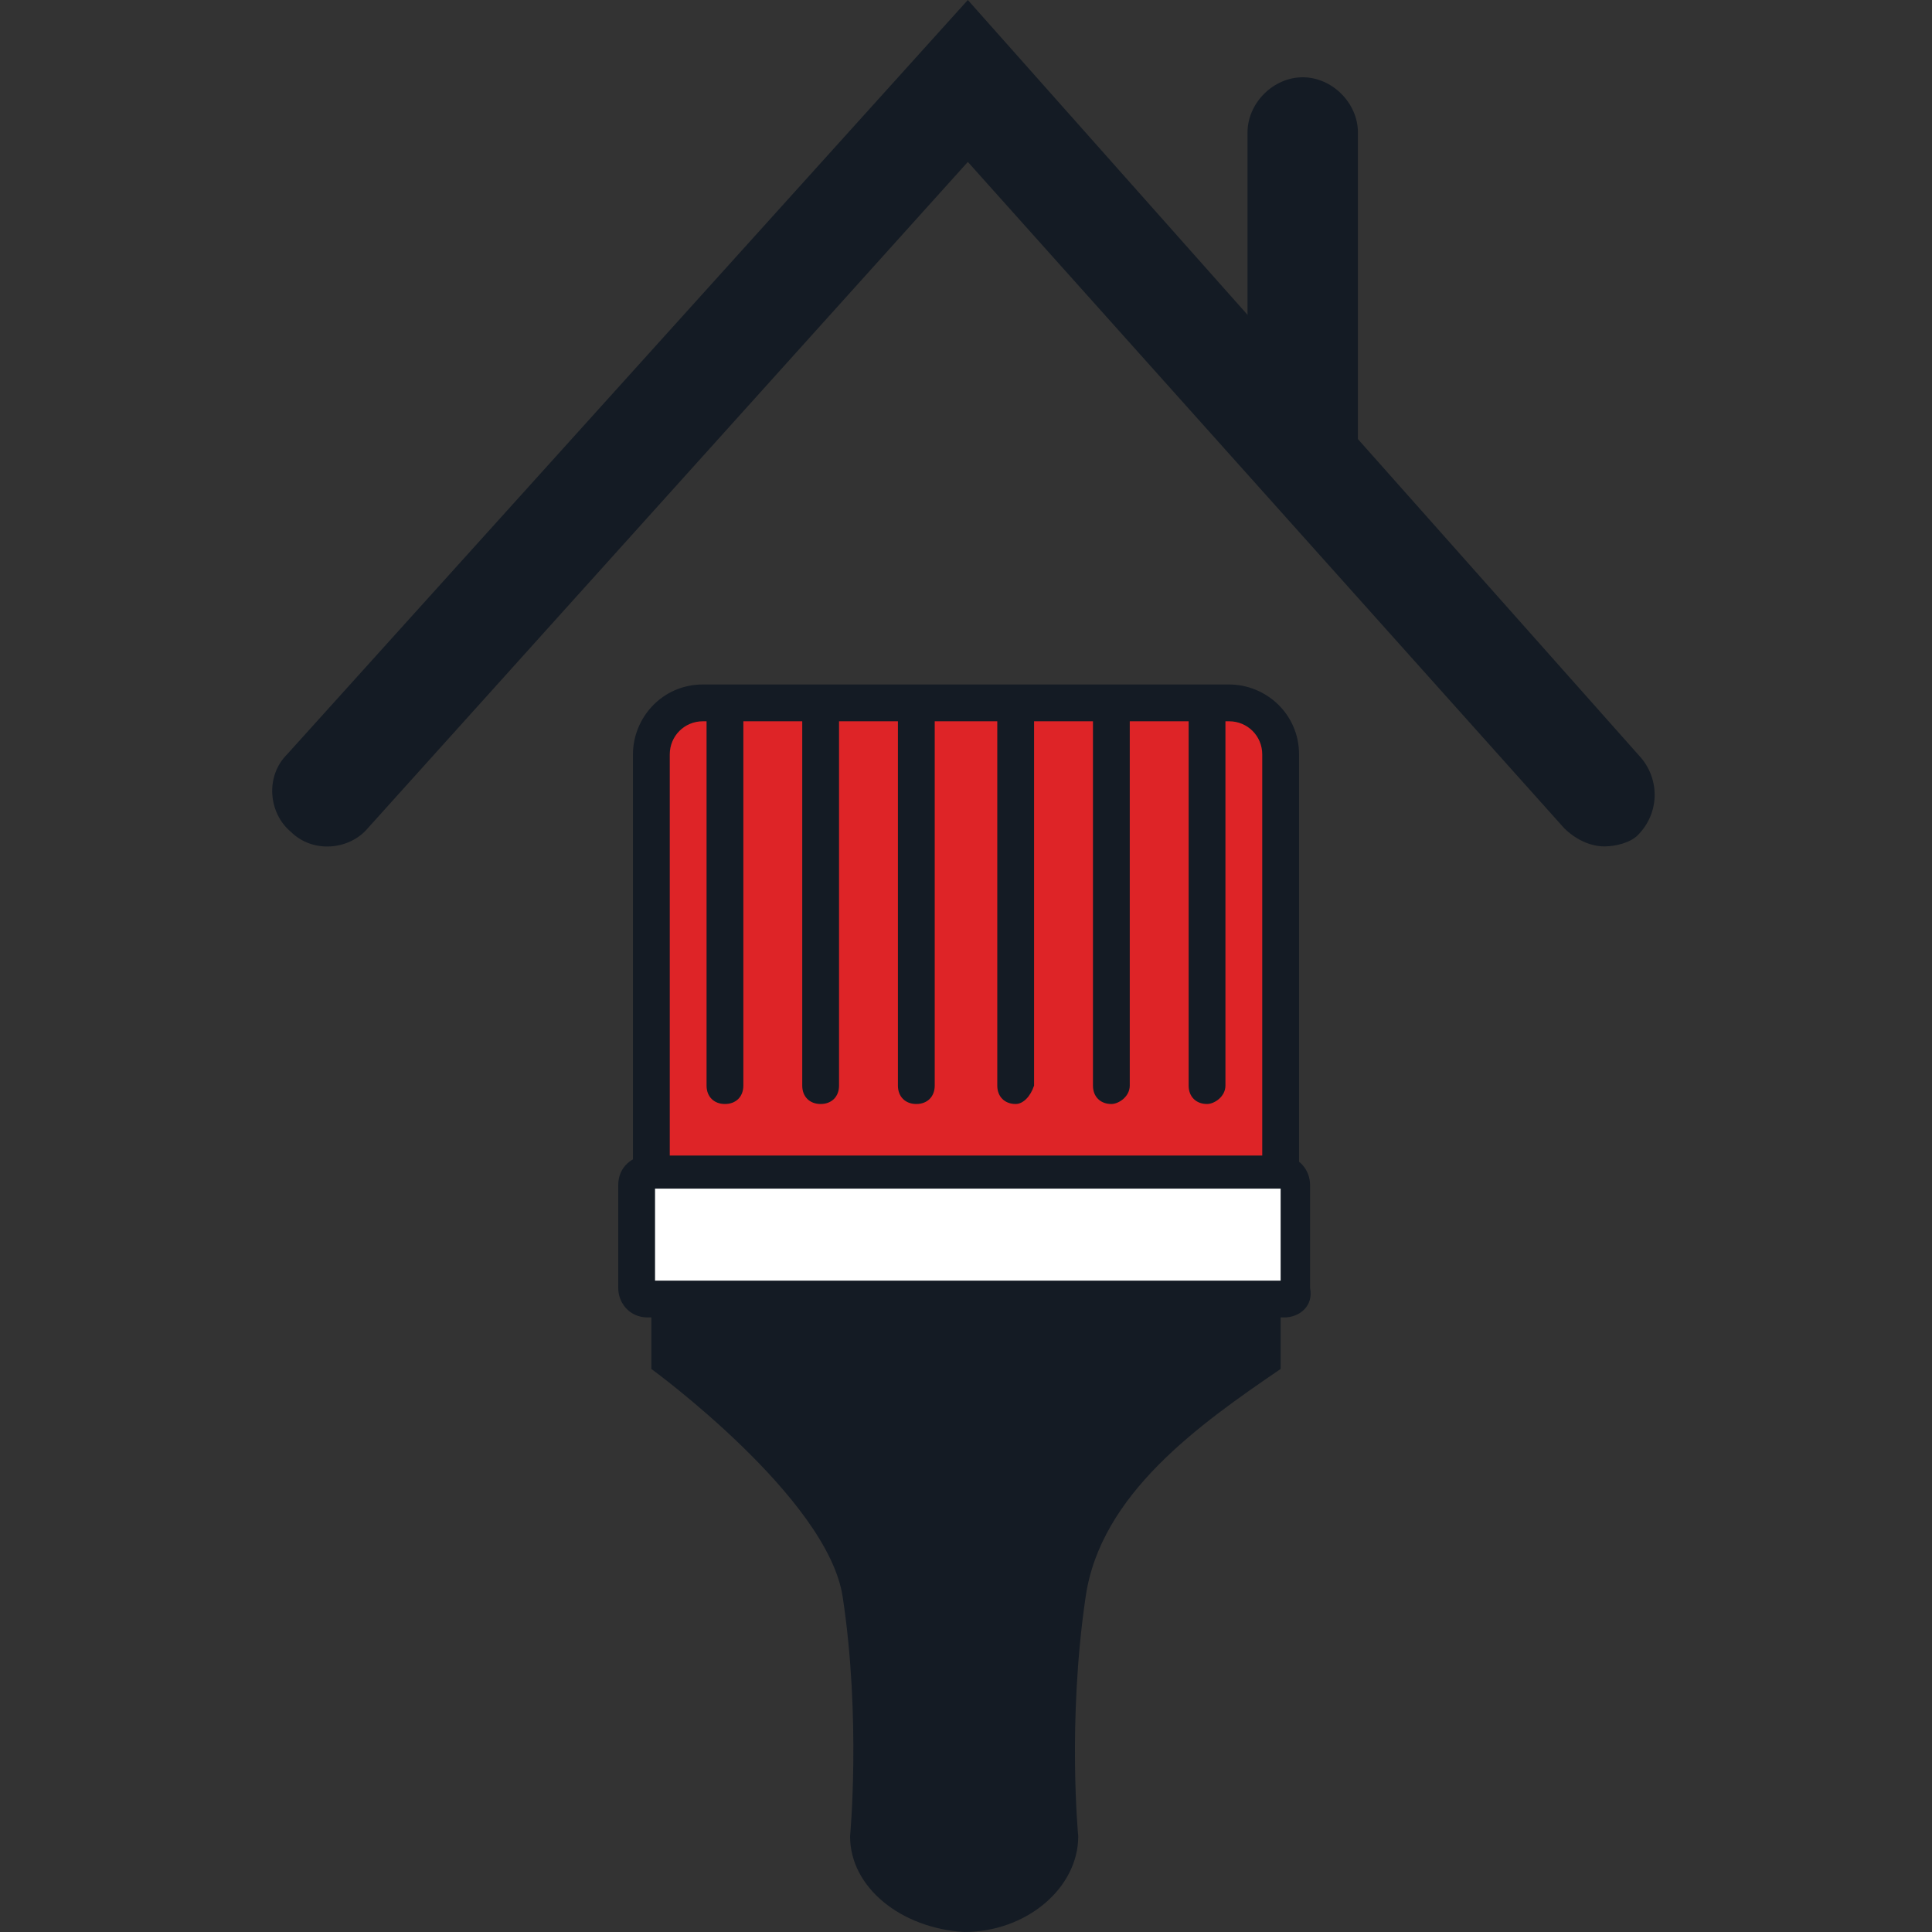 <?xml version="1.0" encoding="UTF-8"?> <!-- Generator: Adobe Illustrator 24.2.3, SVG Export Plug-In . SVG Version: 6.00 Build 0) --> <svg xmlns="http://www.w3.org/2000/svg" xmlns:xlink="http://www.w3.org/1999/xlink" version="1.1" id="Layer_1" x="0px" y="0px" viewBox="0 0 52.5 52.5" style="enable-background:new 0 0 52.5 52.5;" xml:space="preserve"><rect x="0" y="0" width="52.5" height="52.5" fill="#333333" stroke="none"/> <style type="text/css"> .st0{fill:#141B24;} .st1{fill:#DE2427;} .st2{fill:#FFFFFF;} .st3{fill:none;} </style> <g> <g> <path class="st0" d="M43.6,23c-0.4,0-0.8-0.2-1.1-0.5L26.3,4.4L10,22.5c-0.5,0.6-1.5,0.7-2.1,0.1c-0.6-0.5-0.7-1.5-0.1-2.1L26.3,0 l18.3,20.6c0.5,0.6,0.5,1.5-0.1,2.1C44.3,22.9,43.9,23,43.6,23z"></path> </g> <path class="st0" d="M35.4,13.5c-0.8,0-1.5-0.7-1.5-1.5V3.6c0-0.8,0.7-1.5,1.5-1.5c0.8,0,1.5,0.7,1.5,1.5V12 C36.8,12.8,36.2,13.5,35.4,13.5z"></path> </g> <g> <g> <path class="st1" d="M19.1,19.1h14.2c0.8,0,1.4,0.6,1.4,1.4v11.6H17.7V20.5C17.7,19.7,18.4,19.1,19.1,19.1z"></path> <path class="st0" d="M34.8,32.6H17.7c-0.3,0-0.5-0.2-0.5-0.5V20.5c0-1,0.8-1.9,1.9-1.9h14.3c1,0,1.9,0.8,1.9,1.9v11.6 C35.3,32.4,35.1,32.6,34.8,32.6z M18.2,31.6h16.1V20.5c0-0.5-0.4-0.9-0.9-0.9H19.1c-0.5,0-0.9,0.4-0.9,0.9V31.6z"></path> </g> <g> <path class="st0" d="M32.8,30c-0.3,0-0.5-0.2-0.5-0.5v-10c0-0.3,0.2-0.5,0.5-0.5c0.3,0,0.5,0.2,0.5,0.5v10 C33.3,29.8,33,30,32.8,30z"></path> <path class="st0" d="M30.2,30c-0.3,0-0.5-0.2-0.5-0.5v-10c0-0.3,0.2-0.5,0.5-0.5s0.5,0.2,0.5,0.5v10C30.7,29.8,30.4,30,30.2,30z"></path> <path class="st0" d="M27.6,30c-0.3,0-0.5-0.2-0.5-0.5v-10c0-0.3,0.2-0.5,0.5-0.5s0.5,0.2,0.5,0.5v10C28,29.8,27.8,30,27.6,30z"></path> <path class="st0" d="M24.9,30c-0.3,0-0.5-0.2-0.5-0.5v-10c0-0.3,0.2-0.5,0.5-0.5s0.5,0.2,0.5,0.5v10C25.4,29.8,25.2,30,24.9,30z"></path> <path class="st0" d="M22.3,30c-0.3,0-0.5-0.2-0.5-0.5v-10c0-0.3,0.2-0.5,0.5-0.5c0.3,0,0.5,0.2,0.5,0.5v10 C22.8,29.8,22.6,30,22.3,30z"></path> <path class="st0" d="M19.7,30c-0.3,0-0.5-0.2-0.5-0.5v-10c0-0.3,0.2-0.5,0.5-0.5s0.5,0.2,0.5,0.5v10C20.2,29.8,20,30,19.7,30z"></path> </g> <path class="st0" d="M22.9,43.4c0.5,3.3,0.2,6.5,0.2,6.5c0,1.4,1.4,2.5,3.1,2.6v0c0,0,0,0,0,0c0,0,0,0,0,0v0c1.7,0,3.1-1.2,3.1-2.6 c0,0-0.3-3.1,0.2-6.5c0.4-2.8,3.1-4.7,5.3-6.2l0-1.9H17.7v1.9C17.7,37.2,22.5,40.7,22.9,43.4z"></path> <g> <path class="st2" d="M17.6,31.9h17.2c0.2,0,0.4,0.2,0.4,0.4V35c0,0.2-0.2,0.4-0.4,0.4H17.6c-0.2,0-0.4-0.2-0.4-0.4v-2.7 C17.3,32,17.4,31.9,17.6,31.9z"></path> <path class="st0" d="M34.9,35.8H17.6c-0.5,0-0.8-0.4-0.8-0.8v-2.8c0-0.5,0.4-0.8,0.8-0.8h17.2c0.5,0,0.8,0.4,0.8,0.8V35 C35.7,35.5,35.3,35.8,34.9,35.8z M17.8,34.8h17v-2.5h-17V34.8z M34.9,32.4L34.9,32.4L34.9,32.4z"></path> </g> </g> <g> <path class="st3" d="M17.3,33.5v0.2c0,0.8,0.7,1.4,1.6,1.6h-1.2v1.9c0,0,4.9,3.5,5.3,6.2c0.5,3.3,0.2,6.5,0.2,6.5 c0,1.4,1.4,2.5,3.1,2.6v0c0,0,0,0,0,0c0,0,0,0,0,0v0c1.7,0,3.1-1.2,3.1-2.6c0,0-0.3-3.1,0.2-6.5c0.4-2.8,3.1-4.7,5.3-6.2l0-1.9 h-1.2c0.9-0.2,1.6-0.8,1.6-1.6v-0.2c0-0.6-0.4-1.1-1-1.4h0.6V20.3c0-0.6-0.6-1.2-1.4-1.2H19.1c-0.8,0-1.4,0.5-1.4,1.2v11.9h0.6 C17.7,32.4,17.3,32.9,17.3,33.5z"></path> </g> </svg> 